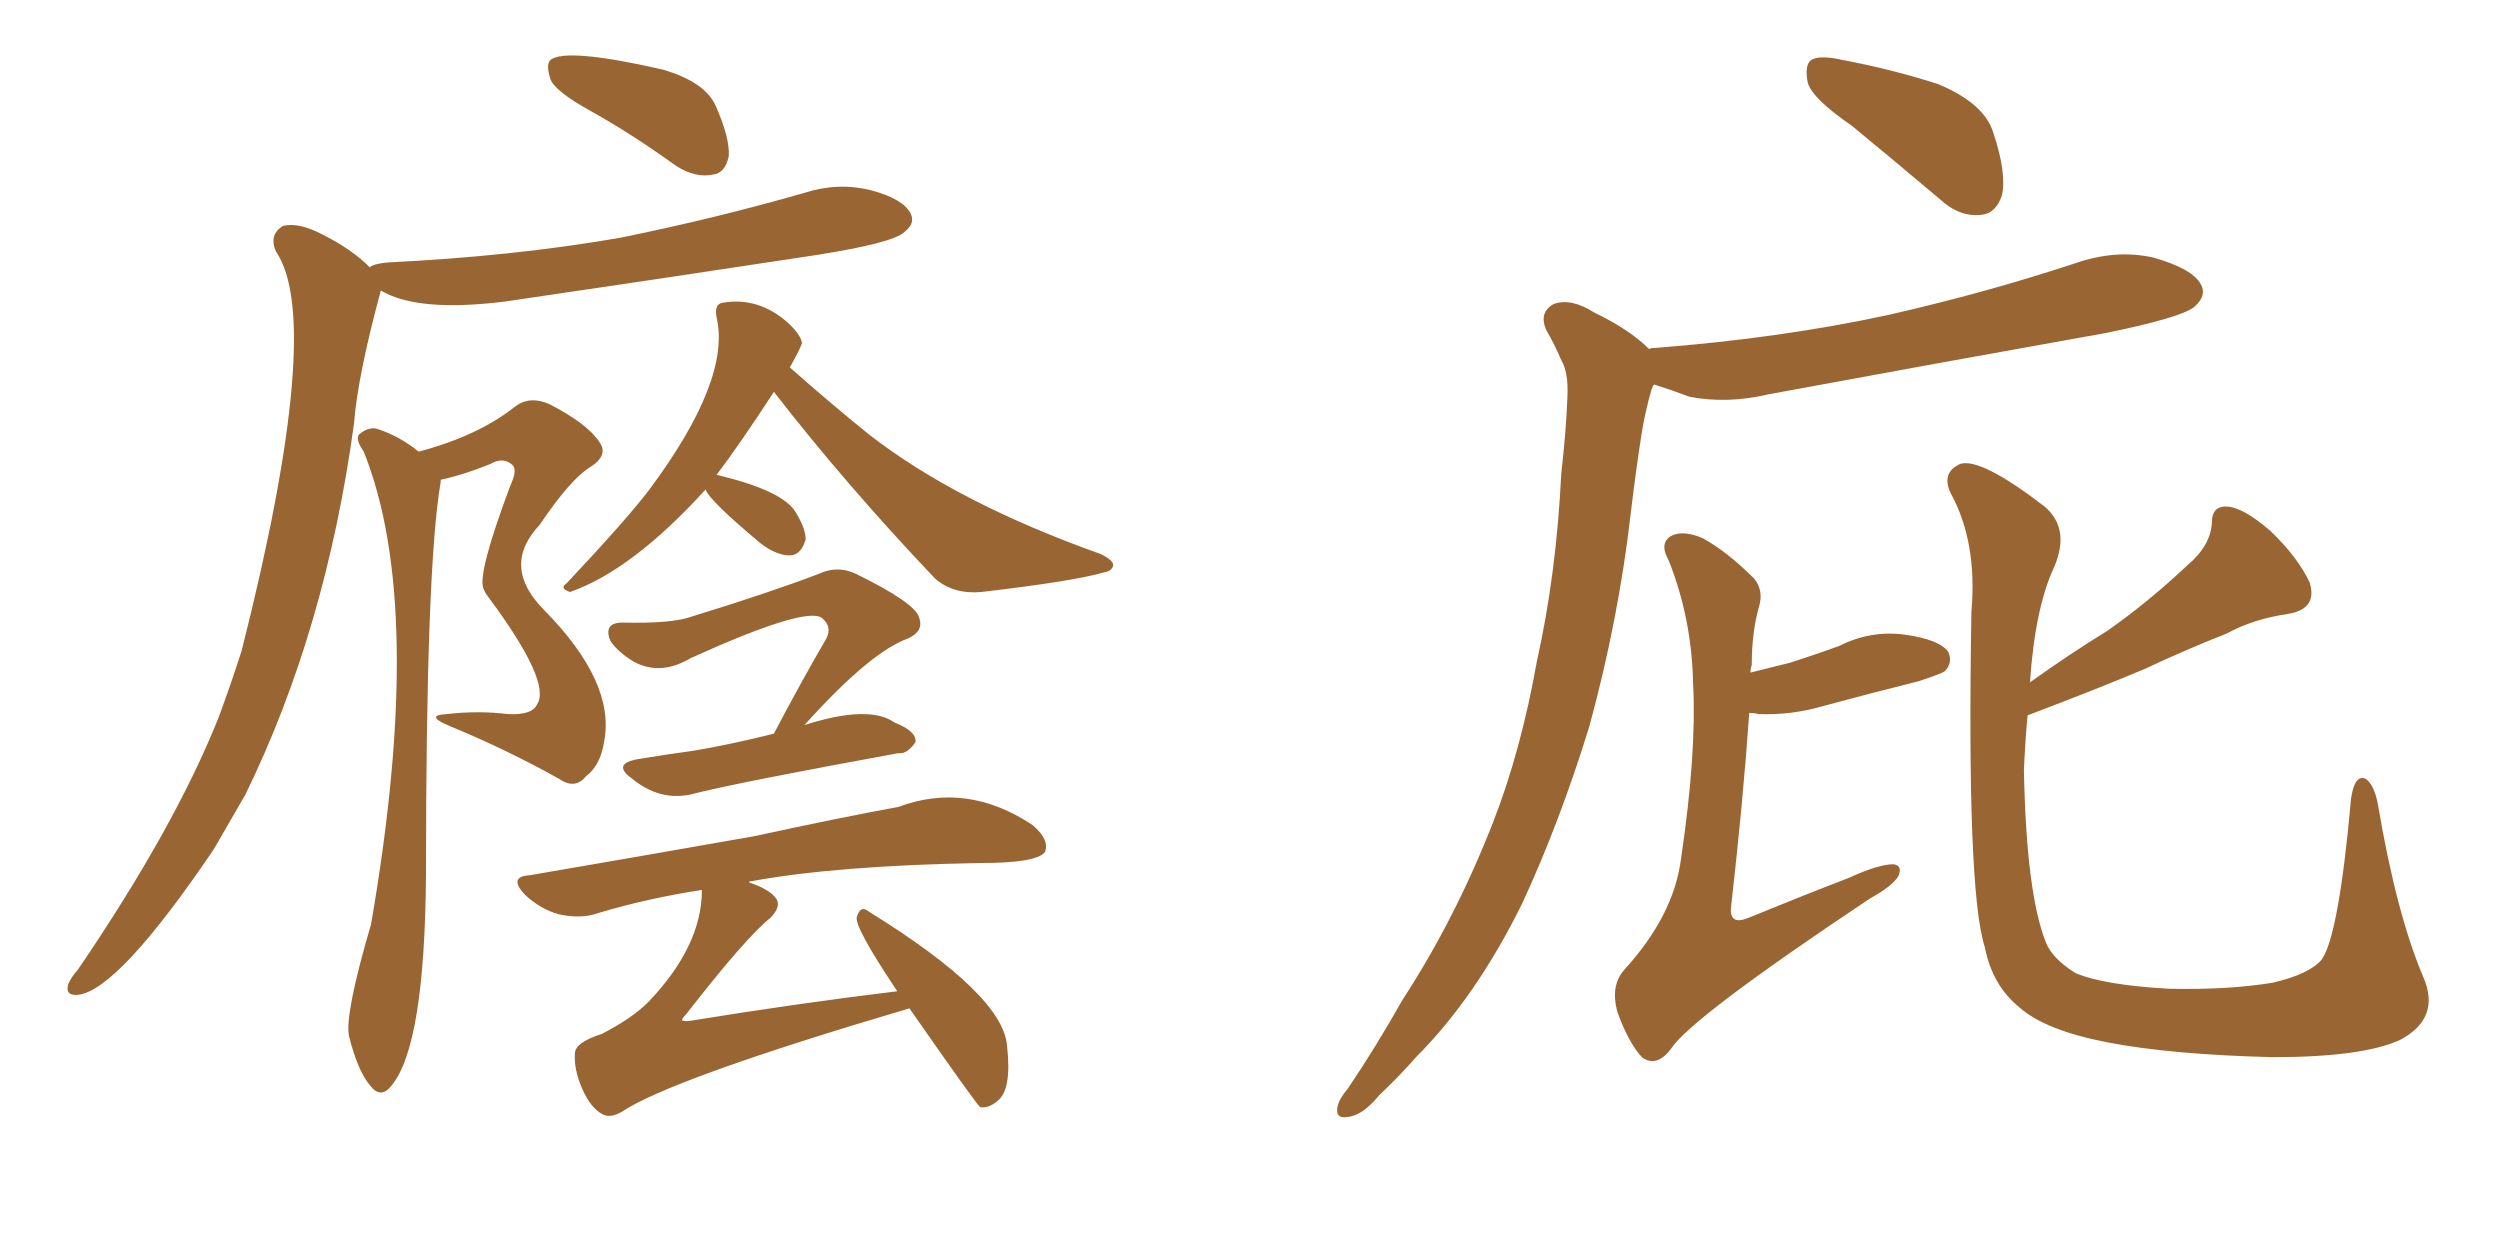 <svg xmlns="http://www.w3.org/2000/svg" xmlns:xlink="http://www.w3.org/1999/xlink" width="300" height="150"><path fill="#996633" padding="10" d="M50.24 54.20L50.24 54.20Q57.42 52.29 61.82 48.78L61.82 48.78Q63.57 47.46 65.92 48.49L65.92 48.49Q70.46 50.83 71.92 53.03L71.92 53.03Q73.10 54.64 70.75 56.10L70.75 56.10Q68.41 57.57 64.75 62.99L64.75 62.99Q60.06 67.97 65.33 73.24L65.33 73.24Q73.83 81.88 72.51 88.92L72.51 88.92Q72.07 91.85 70.31 93.16L70.31 93.16Q68.99 94.78 67.09 93.46L67.09 93.46Q60.79 89.94 54.05 87.16L54.05 87.16Q50.83 85.84 53.61 85.69L53.61 85.69Q57.42 85.25 60.94 85.69L60.94 85.69Q63.87 85.84 64.45 84.52L64.45 84.52Q66.21 81.88 58.59 71.63L58.59 71.63Q58.15 71.04 58.01 70.61L58.01 70.61Q57.28 68.85 61.23 58.30L61.23 58.30Q62.11 56.40 61.52 55.81L61.52 55.81Q60.35 54.79 58.89 55.66L58.89 55.66Q55.66 56.98 52.88 57.57L52.88 57.57Q52.88 57.71 52.88 57.86L52.88 57.86Q51.12 67.97 51.12 104.88L51.12 104.88Q50.98 125.39 47.02 130.22L47.02 130.22Q45.70 131.98 44.38 130.22L44.38 130.22Q42.92 128.47 41.89 124.37L41.89 124.37Q41.31 121.88 44.53 110.89L44.53 110.89Q51.12 72.80 43.65 54.20L43.65 54.20Q42.63 52.73 43.07 52.15L43.07 52.15Q44.09 51.27 45.12 51.42L45.12 51.42Q47.90 52.29 50.24 54.20ZM96.53 87.01L96.53 87.01Q104.30 84.52 107.37 86.72L107.37 86.72Q110.01 87.74 109.86 89.06L109.86 89.06Q108.84 90.53 107.81 90.38L107.81 90.38Q88.48 93.90 82.76 95.36L82.76 95.36Q79.10 96.09 75.88 93.46L75.88 93.46Q73.39 91.70 76.46 91.11L76.46 91.11Q79.98 90.53 83.20 90.09L83.20 90.09Q87.60 89.36 92.87 88.04L92.87 88.04Q96.09 81.88 99.17 76.61L99.17 76.61Q99.90 75.15 98.58 74.12L98.58 74.12Q96.53 72.80 82.91 78.96L82.91 78.96Q79.25 81.15 76.03 79.39L76.03 79.39Q74.12 78.22 73.24 76.90L73.24 76.90Q72.36 74.71 74.71 74.71L74.71 74.71Q80.71 74.85 83.06 73.97L83.06 73.97Q92.14 71.19 98.29 68.85L98.29 68.85Q100.49 67.82 102.69 68.85L102.69 68.85Q109.86 72.36 110.30 74.12L110.30 74.12Q110.89 75.73 108.98 76.61L108.98 76.61Q104.44 78.22 96.53 87.01ZM92.87 47.02L92.87 47.02Q88.77 53.32 85.99 56.98L85.99 56.98Q94.04 58.89 95.51 61.52L95.51 61.52Q96.68 63.43 96.68 64.75L96.68 64.75Q96.09 66.65 94.78 66.65L94.78 66.65Q93.16 66.65 91.26 65.19L91.26 65.19Q85.11 60.06 84.67 58.74L84.67 58.74Q75.88 68.41 68.41 71.04L68.41 71.04Q67.09 70.61 67.97 70.02L67.97 70.02Q75.15 62.40 77.93 58.74L77.93 58.74Q87.74 45.56 85.99 38.09L85.99 38.09Q85.69 36.47 86.72 36.33L86.72 36.33Q90.97 35.60 94.48 38.67L94.48 38.67Q96.09 40.14 96.24 41.16L96.24 41.16Q96.09 41.75 94.78 44.09L94.78 44.09Q99.76 48.49 104.30 52.15L104.30 52.15Q114.84 60.35 132.13 66.50L132.13 66.50Q133.59 67.24 133.59 67.82L133.59 67.82Q133.45 68.55 132.42 68.70L132.42 68.70Q128.91 69.73 117.77 71.04L117.77 71.04Q114.40 71.34 112.21 69.43L112.21 69.43Q101.37 58.01 92.87 47.02ZM107.67 118.95L107.67 118.95Q102.39 111.04 102.83 110.01L102.83 110.01Q103.27 108.54 104.30 109.42L104.30 109.42Q120.41 119.38 120.85 125.54L120.85 125.54Q121.44 130.81 119.68 132.13L119.68 132.13Q118.65 133.01 117.63 132.86L117.63 132.86Q117.19 132.57 109.13 121.00L109.13 121.00Q80.42 129.49 74.56 133.45L74.56 133.45Q73.24 134.18 72.36 133.74L72.36 133.74Q70.90 133.01 69.87 130.66L69.87 130.66Q68.85 128.32 68.99 126.42L68.99 126.42Q68.99 125.10 72.22 124.07L72.22 124.07Q75.88 122.17 77.78 120.26L77.78 120.26Q84.23 113.53 84.23 106.79L84.23 106.79Q77.64 107.81 71.78 109.57L71.78 109.57Q69.73 110.30 67.09 109.72L67.09 109.72Q64.89 109.13 62.99 107.37L62.99 107.37Q60.94 105.18 63.57 105.03L63.57 105.03Q78.08 102.54 90.53 100.34L90.53 100.34Q100.63 98.14 107.81 96.83L107.81 96.83Q116.02 93.75 123.93 99.02L123.93 99.02Q125.98 100.78 125.39 102.25L125.39 102.25Q124.37 103.56 117.77 103.56L117.77 103.56Q100.34 103.86 90.09 105.76L90.09 105.76Q89.79 105.76 89.94 105.91L89.94 105.91Q92.14 106.64 93.02 107.67L93.02 107.67Q93.90 108.69 92.43 110.16L92.43 110.16Q89.50 112.50 82.32 121.73L82.32 121.73Q81.74 122.31 81.88 122.46L81.88 122.46Q82.18 122.61 83.06 122.46L83.06 122.46Q95.65 120.41 107.67 118.95ZM44.38 32.08L44.38 32.08Q44.82 31.64 46.58 31.49L46.58 31.49Q61.52 30.76 74.27 28.56L74.27 28.56Q85.84 26.22 96.53 23.14L96.53 23.14Q100.63 21.83 104.59 22.85L104.59 22.85Q108.40 23.88 109.28 25.63L109.28 25.63Q109.86 26.81 108.54 27.83L108.54 27.83Q107.23 29.15 97.85 30.62L97.85 30.62Q78.66 33.54 60.64 36.18L60.64 36.18Q50.10 37.50 45.70 34.86L45.70 34.86Q42.92 45.12 42.48 50.83L42.48 50.83Q39.11 75.59 29.44 95.36L29.44 95.36Q27.39 98.88 25.63 101.95L25.63 101.95Q14.21 118.80 9.38 119.38L9.38 119.38Q7.76 119.53 8.20 118.07L8.20 118.07Q8.50 117.33 9.38 116.31L9.38 116.31Q20.95 99.32 26.22 86.13L26.22 86.13Q27.69 82.18 29.00 78.08L29.00 78.08Q38.96 38.67 33.11 30.18L33.11 30.18Q32.23 28.13 33.98 27.10L33.98 27.10Q35.89 26.66 38.67 28.13L38.67 28.13Q42.19 29.88 44.38 32.08ZM70.90 13.33L70.90 13.33L70.90 13.33Q66.65 10.99 66.06 9.52L66.06 9.52Q65.48 7.76 66.06 7.18L66.06 7.18Q67.97 5.71 79.54 8.35L79.54 8.35Q84.52 9.81 85.84 12.60L85.84 12.60Q87.60 16.55 87.45 18.75L87.45 18.75Q87.01 20.80 85.55 20.95L85.55 20.95Q83.50 21.39 81.15 19.92L81.15 19.92Q75.88 16.11 70.90 13.33ZM222.22 15.09L222.22 15.09Q217.53 11.87 216.94 9.96L216.94 9.96Q216.50 7.76 217.38 7.18L217.38 7.18Q218.41 6.59 221.04 7.18L221.04 7.18Q227.20 8.35 232.62 10.11L232.62 10.11Q238.18 12.45 239.21 15.97L239.21 15.97Q240.82 20.80 240.23 23.44L240.23 23.44Q239.50 25.63 237.74 25.78L237.74 25.78Q235.11 26.07 232.76 23.88L232.76 23.88Q227.20 19.19 222.22 15.09ZM197.90 41.89L197.90 41.89Q198.05 41.75 198.63 41.75L198.63 41.75Q213.72 40.58 226.61 37.79L226.61 37.79Q238.18 35.16 248.88 31.64L248.88 31.64Q253.86 29.88 258.40 30.91L258.40 30.91Q263.09 32.23 264.11 34.13L264.11 34.13Q264.84 35.45 263.38 36.77L263.38 36.77Q261.91 38.09 252.54 39.99L252.54 39.99Q232.03 43.65 212.26 47.31L212.26 47.31Q207.28 48.49 202.73 47.61L202.73 47.61Q200.39 46.73 198.49 46.14L198.49 46.14Q198.34 46.29 198.19 46.73L198.19 46.73Q197.46 49.22 197.02 51.86L197.02 51.86Q196.29 56.54 195.70 61.52L195.70 61.52Q194.24 74.27 190.72 87.16L190.72 87.16Q187.21 98.58 182.67 108.40L182.67 108.40Q177.10 119.68 169.92 126.86L169.92 126.86Q167.87 129.20 165.53 131.40L165.53 131.40Q163.48 133.89 161.72 134.03L161.72 134.03Q160.11 134.33 160.55 132.57L160.55 132.57Q160.84 131.69 161.72 130.66L161.72 130.66Q165.09 125.68 168.31 119.97L168.31 119.97Q174.61 110.30 179.15 98.73L179.15 98.73Q182.52 90.09 184.42 79.39L184.42 79.39Q186.77 68.85 187.35 56.84L187.35 56.84Q187.94 51.71 188.09 47.61L188.09 47.61Q188.23 44.68 187.35 43.21L187.35 43.21Q186.47 41.16 185.60 39.70L185.60 39.70Q184.57 37.50 186.47 36.47L186.47 36.47Q188.53 35.74 191.31 37.50L191.31 37.50Q195.56 39.55 197.90 41.89ZM210.06 80.71L210.06 80.71Q212.40 80.13 214.75 79.54L214.75 79.54Q217.97 78.52 220.75 77.49L220.75 77.49Q224.56 75.59 228.66 76.17L228.66 76.17Q232.76 76.76 233.79 78.22L233.79 78.22Q234.38 79.54 233.35 80.57L233.35 80.57Q232.91 80.86 230.27 81.74L230.27 81.74Q224.41 83.20 218.99 84.67L218.99 84.67Q215.04 85.84 211.08 85.69L211.08 85.69Q210.50 85.55 209.91 85.55L209.91 85.55Q209.18 96.09 207.71 108.98L207.71 108.98Q207.57 111.04 209.77 110.16L209.77 110.16Q216.21 107.52 221.92 105.32L221.92 105.32Q225.44 103.71 227.20 103.71L227.20 103.71Q228.37 103.86 227.78 105.18L227.78 105.18Q227.05 106.35 224.41 107.81L224.41 107.81Q202.88 122.17 200.54 125.83L200.54 125.83Q198.78 128.17 197.02 126.86L197.02 126.86Q195.41 125.10 194.09 121.44L194.09 121.44Q193.21 118.21 194.97 116.31L194.97 116.31Q200.83 109.86 201.71 103.13L201.71 103.13Q203.61 90.38 203.17 82.03L203.17 82.03Q203.03 74.27 200.24 67.24L200.24 67.24Q199.07 65.19 200.54 64.31L200.54 64.31Q202.00 63.57 204.35 64.60L204.35 64.60Q207.28 66.21 210.50 69.43L210.50 69.43Q211.67 70.90 211.08 72.80L211.08 72.80Q210.21 75.88 210.21 79.83L210.21 79.83Q210.06 80.13 210.06 80.71ZM290.77 117.19L290.77 117.19L290.77 117.19Q292.97 122.17 287.99 124.80L287.99 124.80Q283.45 126.86 272.75 126.86L272.75 126.86Q260.60 126.56 252.98 125.10L252.98 125.10Q245.36 123.63 242.29 120.85L242.29 120.85Q239.06 118.21 238.18 113.67L238.18 113.67Q235.99 106.93 236.57 73.39L236.57 73.39Q237.30 65.04 234.08 59.18L234.08 59.18Q232.91 56.69 235.25 55.66L235.25 55.66Q237.74 54.93 245.36 60.79L245.36 60.79Q248.44 63.43 246.53 67.97L246.53 67.97Q244.19 72.95 243.60 81.88L243.60 81.88Q248.29 78.52 252.83 75.73L252.83 75.73Q257.67 72.36 262.50 67.82L262.50 67.82Q265.28 65.48 265.43 62.70L265.43 62.70Q265.43 60.64 267.33 60.79L267.33 60.79Q269.24 60.94 272.46 63.72L272.46 63.72Q275.68 66.80 277.15 69.87L277.15 69.87Q278.17 73.10 274.51 73.68L274.51 73.68Q270.41 74.27 267.19 76.03L267.19 76.03Q262.35 77.93 257.37 80.27L257.37 80.27Q251.81 82.62 243.31 85.84L243.31 85.84Q243.02 88.92 242.87 92.43L242.87 92.43Q243.16 107.23 245.51 113.09L245.51 113.09Q246.24 114.99 249.02 116.75L249.02 116.75Q252.39 118.21 260.30 118.65L260.30 118.65Q267.48 118.80 272.75 117.92L272.75 117.92Q277.15 116.89 278.61 115.14L278.61 115.14Q280.66 112.21 282.13 95.80L282.13 95.80Q282.57 92.87 283.89 93.46L283.89 93.46Q284.91 94.19 285.35 96.53L285.35 96.53Q287.55 109.57 290.77 117.19Z"/></svg>